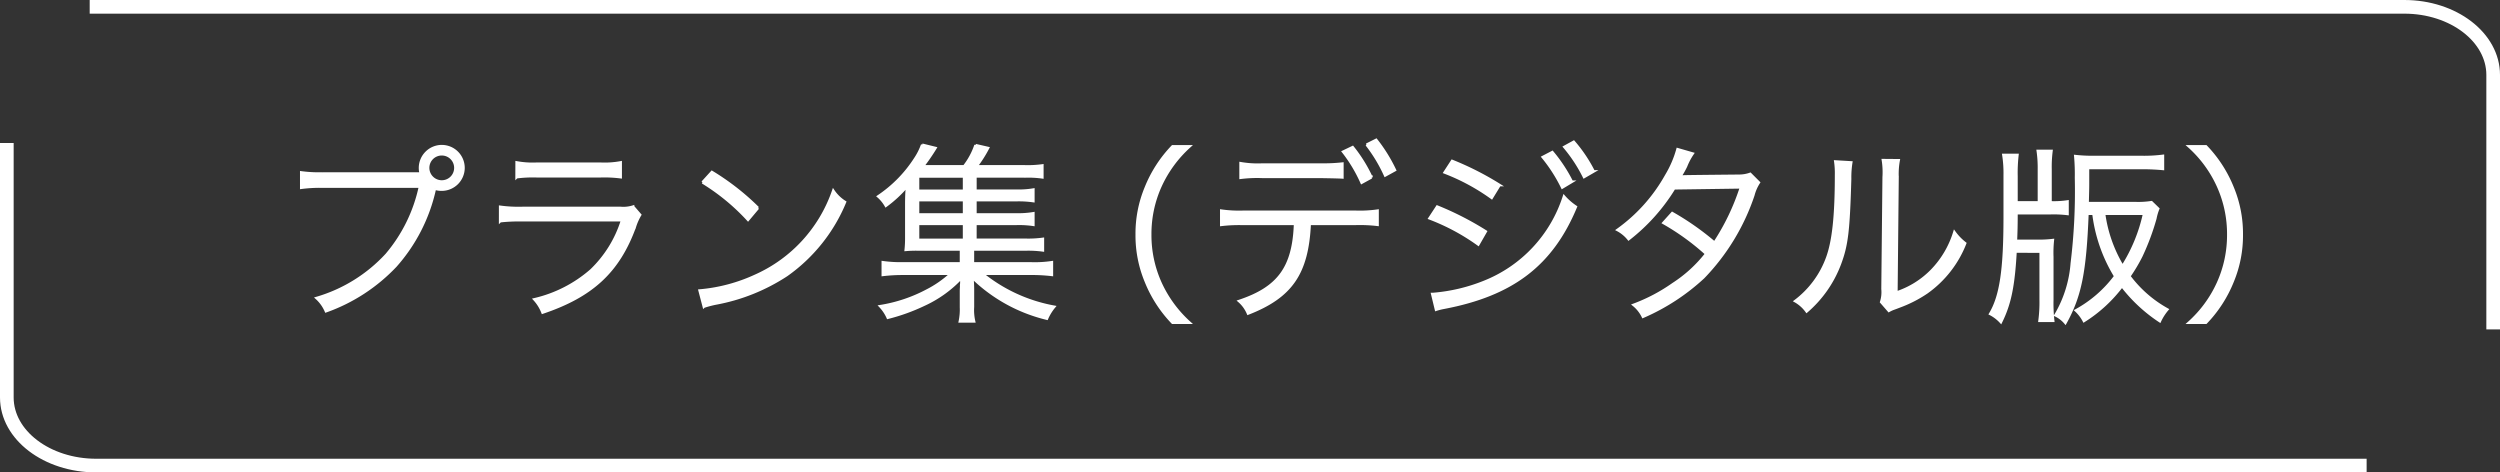 <svg xmlns="http://www.w3.org/2000/svg" width="274.539" height="51.878" viewBox="0 0 274.539 51.878">
  <rect x="0" y="0" width="274.539" height="51.878" fill="#333333" stroke="none"/>
  <g id="グループ_10622" data-name="グループ 10622" transform="translate(-39.25 0.75)">
    <path id="パス_34956" data-name="パス 34956" d="M-99.593-14.679h-10.332A14.888,14.888,0,0,1-112.3-14.8v1.68a15.5,15.5,0,0,1,2.352-.126h10.689a17.018,17.018,0,0,1-3.675,7.476,16.863,16.863,0,0,1-7.686,4.767A4.155,4.155,0,0,1-109.589.441a19.487,19.487,0,0,0,7.644-4.977,18.755,18.755,0,0,0,4.284-8.358l.042-.126a2.475,2.475,0,0,0,.735.105,2.393,2.393,0,0,0,2.394-2.394,2.384,2.384,0,0,0-2.373-2.373,2.393,2.393,0,0,0-2.394,2.394,2.225,2.225,0,0,0,.084.609Zm2.73-2.121a1.5,1.5,0,0,1,1.491,1.491A1.5,1.5,0,0,1-96.863-13.8a1.506,1.506,0,0,1-1.512-1.512A1.5,1.5,0,0,1-96.863-16.8Zm8.211,2.52a13.994,13.994,0,0,1,2.184-.105h7.056a13.994,13.994,0,0,1,2.184.105V-15.9a9.637,9.637,0,0,1-2.205.147h-7.014a9.637,9.637,0,0,1-2.2-.147Zm-1.806,4.83a19.331,19.331,0,0,1,2.436-.105h10.962a12.938,12.938,0,0,1-3.4,5.5A14.415,14.415,0,0,1-86.7-.861,4.568,4.568,0,0,1-85.8.588c5.439-1.827,8.337-4.515,10.122-9.408a6.091,6.091,0,0,1,.588-1.323l-.777-.9a3.546,3.546,0,0,1-1.365.147H-88a15.11,15.11,0,0,1-2.457-.126Zm22.218-4.263a23.189,23.189,0,0,1,5,4.116l1.092-1.3a27.357,27.357,0,0,0-5.061-3.948Zm.147,13.65A11.034,11.034,0,0,1-66.833-.4,21.172,21.172,0,0,0-59-3.528a18.418,18.418,0,0,0,6.405-8.022,4.206,4.206,0,0,1-1.281-1.239,15.868,15.868,0,0,1-8.568,9.345,18.278,18.278,0,0,1-6.111,1.617Zm29.82-9.093H-33.8a10.865,10.865,0,0,1,1.89.105v-1.26a9.9,9.9,0,0,1-1.89.126h-4.473V-11.76H-33.8a11.165,11.165,0,0,1,1.89.105v-1.26a9.9,9.9,0,0,1-1.89.126h-4.473v-1.575h5.523a10.8,10.8,0,0,1,1.827.1v-1.3a11.881,11.881,0,0,1-1.932.1h-5.313a13.788,13.788,0,0,0,1.281-2.016l-1.365-.315a7.781,7.781,0,0,1-1.26,2.331h-4.536a22.671,22.671,0,0,0,1.386-2.016l-1.449-.357a6.762,6.762,0,0,1-.756,1.512,14.22,14.22,0,0,1-4.074,4.158,3.93,3.93,0,0,1,.84,1.029,13.717,13.717,0,0,0,2.331-2.163c-.063.651-.084,1.3-.084,2.058v3.528A12.212,12.212,0,0,1-45.917-6.3a13.148,13.148,0,0,1,1.449-.042h4.62v1.533h-6.279a14.32,14.32,0,0,1-2.31-.126v1.386a18.414,18.414,0,0,1,2.31-.126h5.187a11.656,11.656,0,0,1-2.688,1.869,16.4,16.4,0,0,1-5.1,1.7,4.406,4.406,0,0,1,.84,1.26A21.307,21.307,0,0,0-43.88-.294a13.036,13.036,0,0,0,4.095-2.961,4.952,4.952,0,0,0-.021.609,1.947,1.947,0,0,0-.021.42c-.021.231-.021.42-.021.567V0a6.316,6.316,0,0,1-.126,1.554h1.554a5.549,5.549,0,0,1-.126-1.575V-1.659a15.013,15.013,0,0,0-.063-1.6,17.666,17.666,0,0,0,8.19,4.515,5.3,5.3,0,0,1,.8-1.3,17.441,17.441,0,0,1-7.9-3.633h5.292a19.134,19.134,0,0,1,2.352.126V-4.935a12.711,12.711,0,0,1-2.352.126h-6.321V-6.342h5.775a11.754,11.754,0,0,1,1.911.1V-7.5a11.725,11.725,0,0,1-1.932.1h-5.481Zm-1.239,0v1.764h-5.061V-9.156Zm0-1.029h-5.061V-11.76h5.061Zm0-2.6h-5.061v-1.575h5.061ZM-14.753,1.7a13.279,13.279,0,0,1-3.192-4.347A12.734,12.734,0,0,1-19.079-7.98a12.734,12.734,0,0,1,1.134-5.334,13.279,13.279,0,0,1,3.192-4.347h-1.869a14.135,14.135,0,0,0-2.919,4.515A13.17,13.17,0,0,0-20.549-7.98a13.17,13.17,0,0,0,1.008,5.166A14.135,14.135,0,0,0-16.622,1.7ZM3.475-9.156a16.5,16.5,0,0,1,2.415.105V-10.6a13.787,13.787,0,0,1-2.436.126H-8.831a13.931,13.931,0,0,1-2.436-.126v1.554a16.5,16.5,0,0,1,2.415-.105h5.691C-3.329-4.368-4.967-2.121-9.314-.672A3.672,3.672,0,0,1-8.327.693c4.746-1.848,6.51-4.41,6.762-9.849ZM-9.146-14.217a14.631,14.631,0,0,1,2.394-.1H-.368q1.985.031,2.394.063v-1.512a18.967,18.967,0,0,1-2.415.105H-6.731a10.9,10.9,0,0,1-2.415-.147ZM2.11-17.073a16,16,0,0,1,2.037,3.4l1.071-.588A16.342,16.342,0,0,0,3.16-17.577Zm2.583-.777A16.446,16.446,0,0,1,6.73-14.469L7.8-15.057a17.479,17.479,0,0,0-2.058-3.318ZM13.261-14.8a22.669,22.669,0,0,1,5.166,2.793l.861-1.407a32.712,32.712,0,0,0-5.208-2.646ZM11.6-9.765a23.184,23.184,0,0,1,5.355,2.877l.819-1.428a33.6,33.6,0,0,0-5.334-2.73ZM12.316.273a6.429,6.429,0,0,1,.819-.21C20.7-1.365,25.021-4.662,27.667-11.025a6.463,6.463,0,0,1-1.3-1.134,15.011,15.011,0,0,1-8.82,9.408,19.067,19.067,0,0,1-5.523,1.3H11.9ZM24.034-16.485a16.98,16.98,0,0,1,2.142,3.339l1.05-.63a16.739,16.739,0,0,0-2.142-3.255ZM26.407-17.6a16.165,16.165,0,0,1,2.163,3.3l1.05-.609a16.05,16.05,0,0,0-2.184-3.255Zm12.432.252A11.469,11.469,0,0,1,37.6-14.469a18.273,18.273,0,0,1-5.355,5.985,3.853,3.853,0,0,1,1.218,1.008,20.858,20.858,0,0,0,5-5.586l7.35-.105a25.083,25.083,0,0,1-2.919,6.09,30,30,0,0,0-4.641-3.255l-.966,1.071a26.414,26.414,0,0,1,4.7,3.4,14.733,14.733,0,0,1-3.633,3.318A18.931,18.931,0,0,1,34.009-.252a3.732,3.732,0,0,1,1.029,1.3,23.422,23.422,0,0,0,6.636-4.326,23.9,23.9,0,0,0,5.481-9.03,4.712,4.712,0,0,1,.609-1.386l-.945-.945a3.638,3.638,0,0,1-1.218.21c-6.195.063-6.195.063-6.489.1a10.683,10.683,0,0,0,.651-1.155,6.946,6.946,0,0,1,.735-1.386ZM56.164-16a9.341,9.341,0,0,1,.084,1.491c0,4.431-.294,7.182-.945,9.009a10.389,10.389,0,0,1-3.549,4.83A3.88,3.88,0,0,1,53.014.462a12.837,12.837,0,0,0,3.633-5.187c.8-2.121.966-3.675,1.134-9.366a10.461,10.461,0,0,1,.126-1.806Zm5.229-.147a8.426,8.426,0,0,1,.084,1.869L61.351-2A3.539,3.539,0,0,1,61.2-.567l.84.966a3.5,3.5,0,0,1,.483-.231c.294-.105.294-.105.672-.252a13.843,13.843,0,0,0,3-1.533,11.932,11.932,0,0,0,4.221-5.4,5.872,5.872,0,0,1-1.176-1.218,10.385,10.385,0,0,1-2.478,4.2A9.705,9.705,0,0,1,62.863-1.6l.126-12.684a8.142,8.142,0,0,1,.126-1.848Zm23.121,5.88A17.169,17.169,0,0,0,86.908-3.4,13.4,13.4,0,0,1,82.582.357a4.2,4.2,0,0,1,.882,1.155,15.656,15.656,0,0,0,4.179-3.843A17.124,17.124,0,0,0,91.8,1.533,5.526,5.526,0,0,1,92.62.252,13.168,13.168,0,0,1,88.441-3.4a18.276,18.276,0,0,0,1.323-2.226A26.453,26.453,0,0,0,91.3-9.744a5.7,5.7,0,0,1,.315-1.071l-.735-.714a9.225,9.225,0,0,1-1.848.1H83.863c.021-.945.042-1.47.042-2.058v-1.806H89.89c.777,0,1.575.042,2.247.105v-1.428a16.511,16.511,0,0,1-2.289.126H84.619a17.45,17.45,0,0,1-2.1-.1A22.385,22.385,0,0,1,82.6-14.2a64.621,64.621,0,0,1-.462,9.366A13.075,13.075,0,0,1,80.335.882a3.218,3.218,0,0,1,1.092.84c1.638-2.961,2.163-5.586,2.415-11.991Zm5.565,0a17.868,17.868,0,0,1-2.373,5.775,15.158,15.158,0,0,1-2.037-5.775ZM78.718-6.111V-.84a15.373,15.373,0,0,1-.126,2.331h1.491a17.013,17.013,0,0,1-.1-2.31v-4.7a13.143,13.143,0,0,1,.063-1.848,12.732,12.732,0,0,1-1.764.084H75.988c.042-1.029.063-1.659.063-3.045h3.633a13.323,13.323,0,0,1,1.974.084v-1.365a9.944,9.944,0,0,1-1.869.1v-3.633a13.558,13.558,0,0,1,.105-2.016H78.4a13.178,13.178,0,0,1,.126,2.016v3.633H76.051v-2.877a16.978,16.978,0,0,1,.105-2.331H74.623a13.1,13.1,0,0,1,.147,2.226v4.6c0,5.817-.441,8.694-1.6,10.626a4.136,4.136,0,0,1,1.176.9c.987-2,1.386-3.927,1.6-7.749ZM96.863,1.7a14.135,14.135,0,0,0,2.919-4.515A13.17,13.17,0,0,0,100.79-7.98a13.17,13.17,0,0,0-1.008-5.166,14.135,14.135,0,0,0-2.919-4.515H94.993a13.067,13.067,0,0,1,3.192,4.347A12.734,12.734,0,0,1,99.32-7.98a12.734,12.734,0,0,1-1.134,5.334A13.067,13.067,0,0,1,94.993,1.7Z" transform="translate(184.635 32.986)" fill="#fff" stroke="#fff" stroke-width="0.283"/>
    <path id="パス_19023" data-name="パス 19023" d="M-4360.871,2966.217v-27.944c0-4.132-4.371-7.48-9.761-7.48h-254.179" transform="translate(4673.91 -2930.793)" fill="none" stroke="#fff" stroke-width="1.5"/>
    <path id="パス_19024" data-name="パス 19024" d="M-4635.155,2947.793v27.944c0,4.132,4.4,7.48,9.816,7.48h249.327" transform="translate(4675.155 -2932.84)" fill="none" stroke="#fff" stroke-width="1.5"/>
  </g>
</svg>
